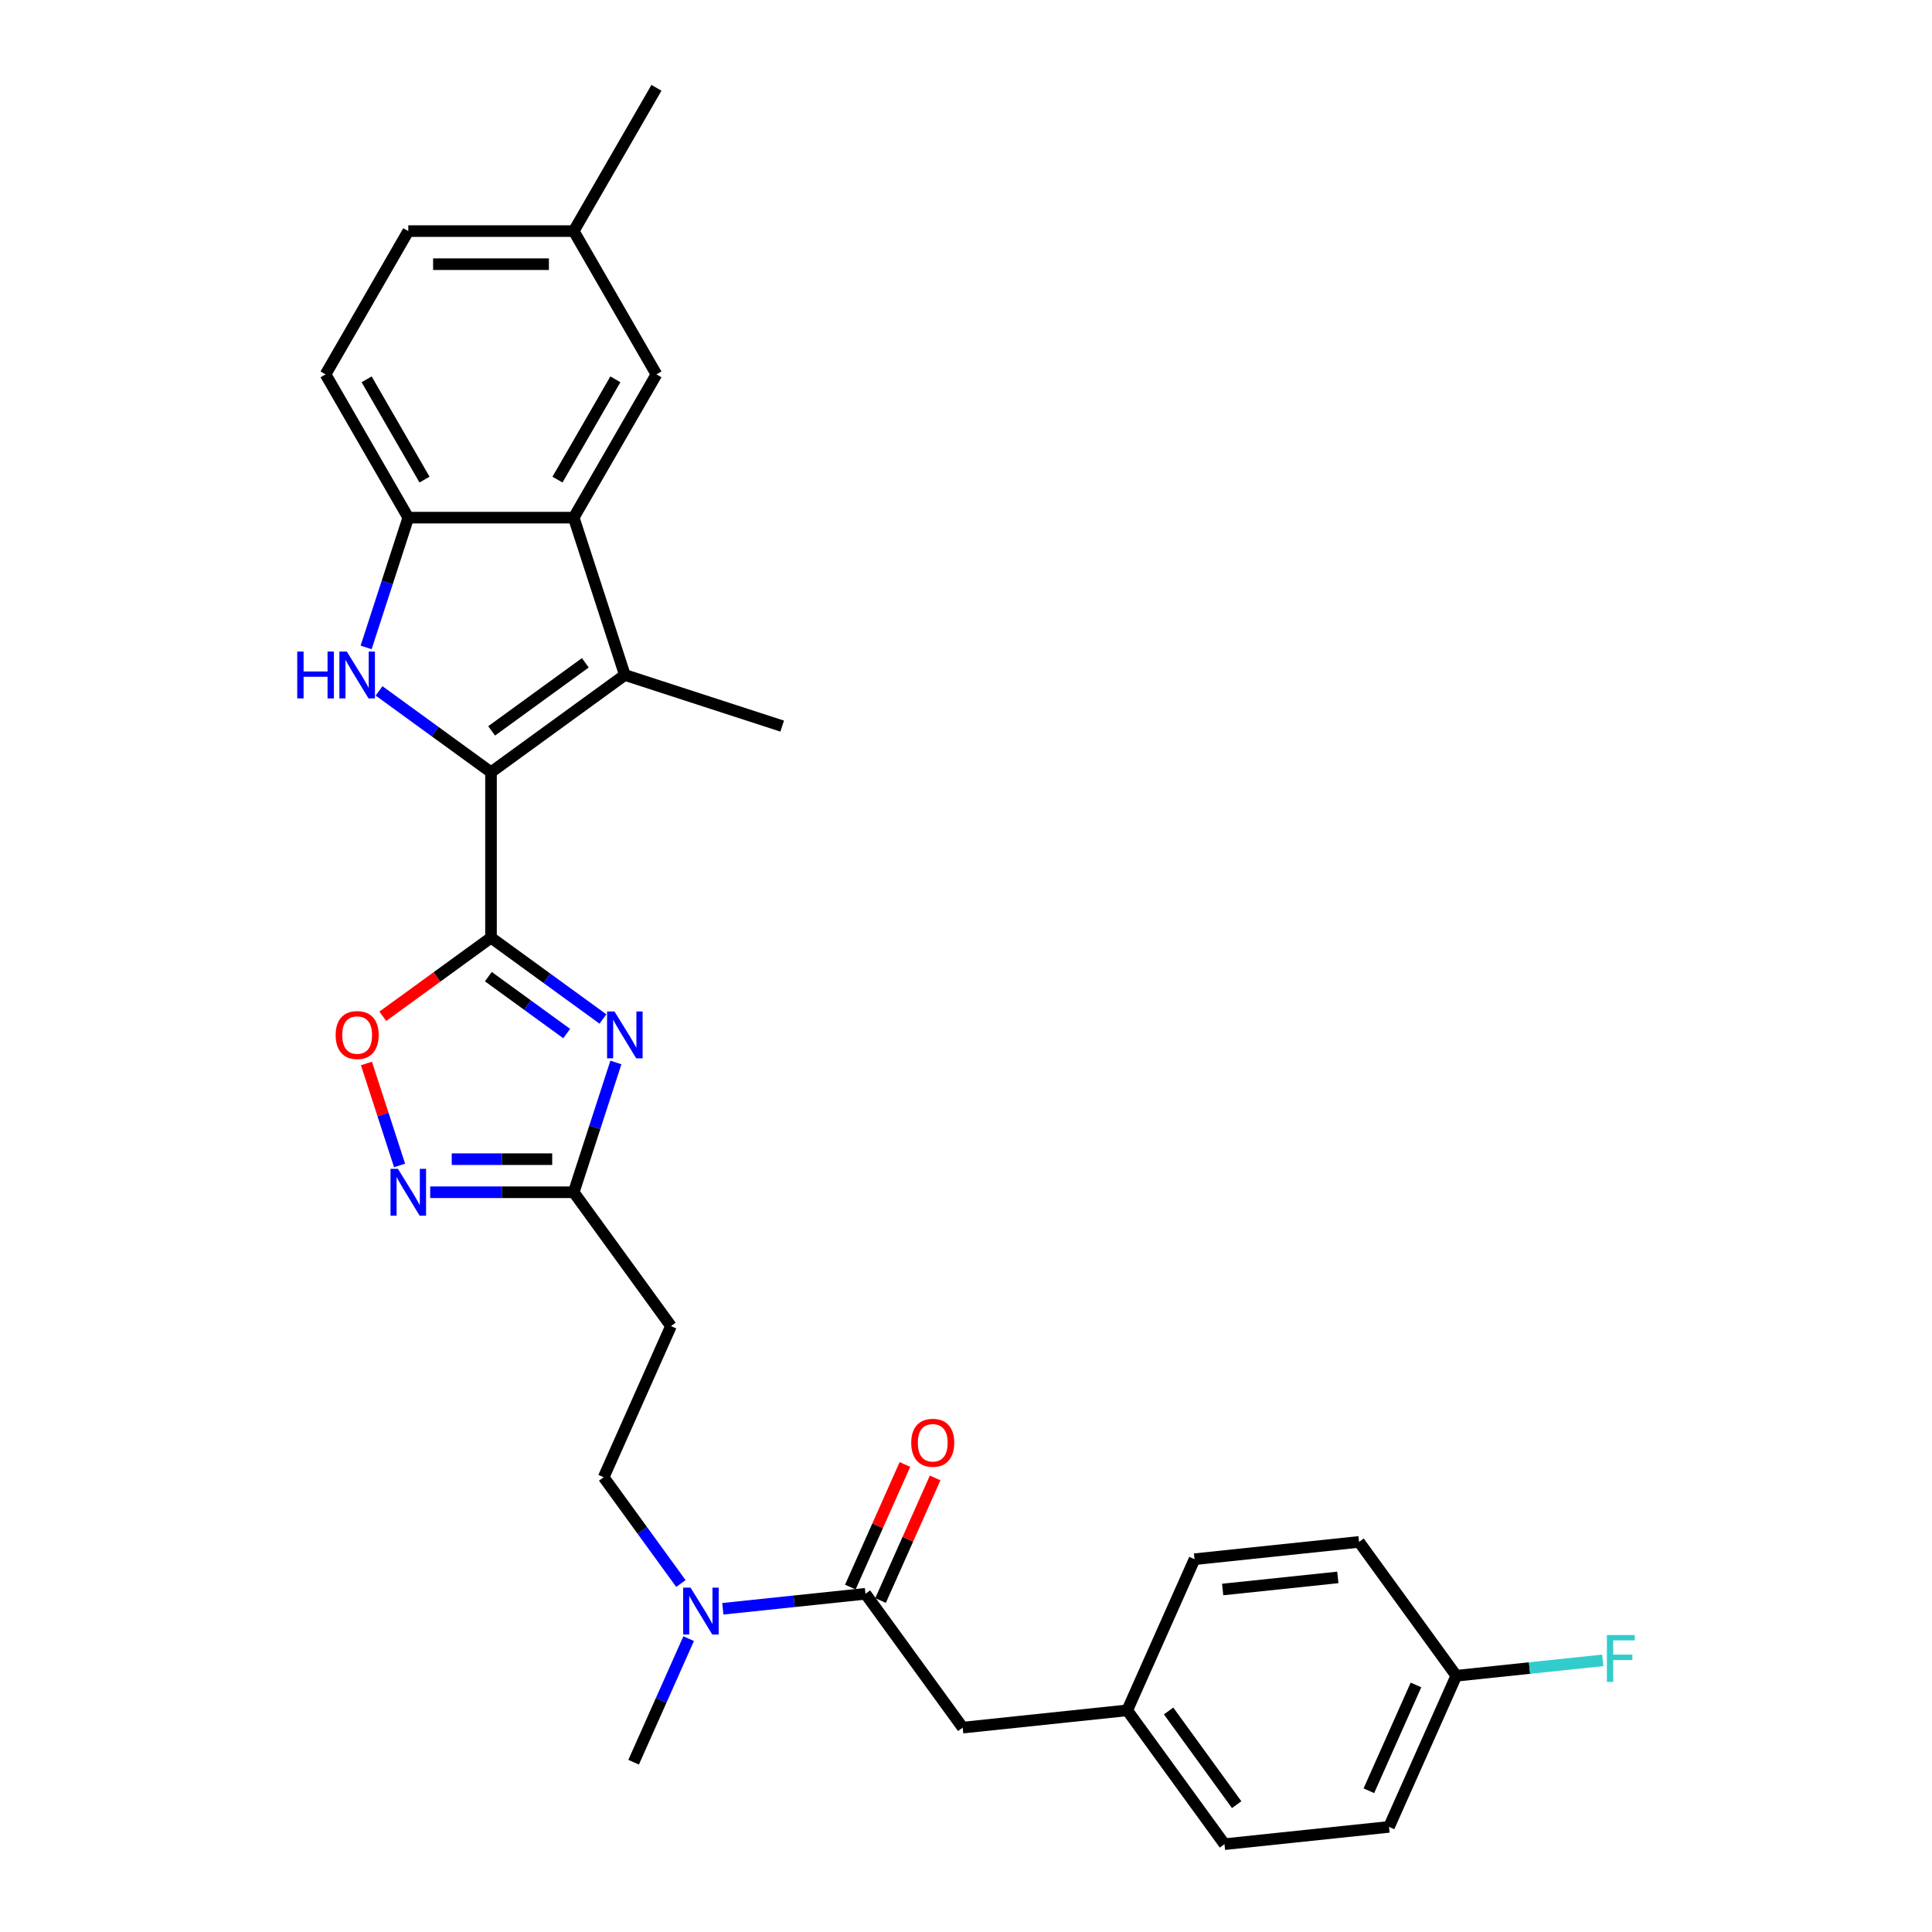 <?xml version='1.0' encoding='iso-8859-1'?>
<svg version='1.1' baseProfile='full'
              xmlns='http://www.w3.org/2000/svg'
                      xmlns:rdkit='http://www.rdkit.org/xml'
                      xmlns:xlink='http://www.w3.org/1999/xlink'
                  xml:space='preserve'
width='1000px' height='1000px' viewBox='0 0 1000 1000'>
<!-- END OF HEADER -->
<rect style='opacity:1.0;fill:#FFFFFF;stroke:none' width='1000' height='1000' x='0' y='0'> </rect>
<path class='bond-0' d='M 254.143,399.705 L 254.143,485.336' style='fill:none;fill-rule:evenodd;stroke:#000000;stroke-width:6px;stroke-linecap:butt;stroke-linejoin:miter;stroke-opacity:1' />
<path class='bond-2' d='M 254.143,399.705 L 225.173,378.657' style='fill:none;fill-rule:evenodd;stroke:#000000;stroke-width:6px;stroke-linecap:butt;stroke-linejoin:miter;stroke-opacity:1' />
<path class='bond-2' d='M 225.173,378.657 L 196.203,357.609' style='fill:none;fill-rule:evenodd;stroke:#0000FF;stroke-width:6px;stroke-linecap:butt;stroke-linejoin:miter;stroke-opacity:1' />
<path class='bond-3' d='M 254.143,399.705 L 323.42,349.372' style='fill:none;fill-rule:evenodd;stroke:#000000;stroke-width:6px;stroke-linecap:butt;stroke-linejoin:miter;stroke-opacity:1' />
<path class='bond-3' d='M 254.468,378.3 L 302.962,343.067' style='fill:none;fill-rule:evenodd;stroke:#000000;stroke-width:6px;stroke-linecap:butt;stroke-linejoin:miter;stroke-opacity:1' />
<path class='bond-1' d='M 254.143,485.336 L 283.113,506.384' style='fill:none;fill-rule:evenodd;stroke:#000000;stroke-width:6px;stroke-linecap:butt;stroke-linejoin:miter;stroke-opacity:1' />
<path class='bond-1' d='M 283.113,506.384 L 312.083,527.432' style='fill:none;fill-rule:evenodd;stroke:#0000FF;stroke-width:6px;stroke-linecap:butt;stroke-linejoin:miter;stroke-opacity:1' />
<path class='bond-1' d='M 252.767,505.506 L 273.046,520.24' style='fill:none;fill-rule:evenodd;stroke:#000000;stroke-width:6px;stroke-linecap:butt;stroke-linejoin:miter;stroke-opacity:1' />
<path class='bond-1' d='M 273.046,520.24 L 293.325,534.973' style='fill:none;fill-rule:evenodd;stroke:#0000FF;stroke-width:6px;stroke-linecap:butt;stroke-linejoin:miter;stroke-opacity:1' />
<path class='bond-5' d='M 254.143,485.336 L 226.141,505.681' style='fill:none;fill-rule:evenodd;stroke:#000000;stroke-width:6px;stroke-linecap:butt;stroke-linejoin:miter;stroke-opacity:1' />
<path class='bond-5' d='M 226.141,505.681 L 198.139,526.026' style='fill:none;fill-rule:evenodd;stroke:#FF0000;stroke-width:6px;stroke-linecap:butt;stroke-linejoin:miter;stroke-opacity:1' />
<path class='bond-8' d='M 318.785,549.936 L 307.872,583.523' style='fill:none;fill-rule:evenodd;stroke:#0000FF;stroke-width:6px;stroke-linecap:butt;stroke-linejoin:miter;stroke-opacity:1' />
<path class='bond-8' d='M 307.872,583.523 L 296.959,617.11' style='fill:none;fill-rule:evenodd;stroke:#000000;stroke-width:6px;stroke-linecap:butt;stroke-linejoin:miter;stroke-opacity:1' />
<path class='bond-6' d='M 189.501,335.106 L 200.414,301.519' style='fill:none;fill-rule:evenodd;stroke:#0000FF;stroke-width:6px;stroke-linecap:butt;stroke-linejoin:miter;stroke-opacity:1' />
<path class='bond-6' d='M 200.414,301.519 L 211.327,267.932' style='fill:none;fill-rule:evenodd;stroke:#000000;stroke-width:6px;stroke-linecap:butt;stroke-linejoin:miter;stroke-opacity:1' />
<path class='bond-4' d='M 323.42,349.372 L 296.959,267.932' style='fill:none;fill-rule:evenodd;stroke:#000000;stroke-width:6px;stroke-linecap:butt;stroke-linejoin:miter;stroke-opacity:1' />
<path class='bond-20' d='M 323.42,349.372 L 404.861,375.834' style='fill:none;fill-rule:evenodd;stroke:#000000;stroke-width:6px;stroke-linecap:butt;stroke-linejoin:miter;stroke-opacity:1' />
<path class='bond-12' d='M 296.959,267.932 L 339.774,193.773' style='fill:none;fill-rule:evenodd;stroke:#000000;stroke-width:6px;stroke-linecap:butt;stroke-linejoin:miter;stroke-opacity:1' />
<path class='bond-12' d='M 288.549,248.245 L 318.52,196.333' style='fill:none;fill-rule:evenodd;stroke:#000000;stroke-width:6px;stroke-linecap:butt;stroke-linejoin:miter;stroke-opacity:1' />
<path class='bond-29' d='M 296.959,267.932 L 211.327,267.932' style='fill:none;fill-rule:evenodd;stroke:#000000;stroke-width:6px;stroke-linecap:butt;stroke-linejoin:miter;stroke-opacity:1' />
<path class='bond-7' d='M 189.668,550.449 L 198.243,576.841' style='fill:none;fill-rule:evenodd;stroke:#FF0000;stroke-width:6px;stroke-linecap:butt;stroke-linejoin:miter;stroke-opacity:1' />
<path class='bond-7' d='M 198.243,576.841 L 206.818,603.232' style='fill:none;fill-rule:evenodd;stroke:#0000FF;stroke-width:6px;stroke-linecap:butt;stroke-linejoin:miter;stroke-opacity:1' />
<path class='bond-16' d='M 211.327,267.932 L 168.511,193.773' style='fill:none;fill-rule:evenodd;stroke:#000000;stroke-width:6px;stroke-linecap:butt;stroke-linejoin:miter;stroke-opacity:1' />
<path class='bond-16' d='M 219.737,248.245 L 189.766,196.333' style='fill:none;fill-rule:evenodd;stroke:#000000;stroke-width:6px;stroke-linecap:butt;stroke-linejoin:miter;stroke-opacity:1' />
<path class='bond-30' d='M 222.665,617.11 L 259.812,617.11' style='fill:none;fill-rule:evenodd;stroke:#0000FF;stroke-width:6px;stroke-linecap:butt;stroke-linejoin:miter;stroke-opacity:1' />
<path class='bond-30' d='M 259.812,617.11 L 296.959,617.11' style='fill:none;fill-rule:evenodd;stroke:#000000;stroke-width:6px;stroke-linecap:butt;stroke-linejoin:miter;stroke-opacity:1' />
<path class='bond-30' d='M 233.809,599.983 L 259.812,599.983' style='fill:none;fill-rule:evenodd;stroke:#0000FF;stroke-width:6px;stroke-linecap:butt;stroke-linejoin:miter;stroke-opacity:1' />
<path class='bond-30' d='M 259.812,599.983 L 285.815,599.983' style='fill:none;fill-rule:evenodd;stroke:#000000;stroke-width:6px;stroke-linecap:butt;stroke-linejoin:miter;stroke-opacity:1' />
<path class='bond-10' d='M 296.959,617.11 L 347.292,686.387' style='fill:none;fill-rule:evenodd;stroke:#000000;stroke-width:6px;stroke-linecap:butt;stroke-linejoin:miter;stroke-opacity:1' />
<path class='bond-9' d='M 447.957,824.942 L 411.045,828.821' style='fill:none;fill-rule:evenodd;stroke:#000000;stroke-width:6px;stroke-linecap:butt;stroke-linejoin:miter;stroke-opacity:1' />
<path class='bond-9' d='M 411.045,828.821 L 374.133,832.701' style='fill:none;fill-rule:evenodd;stroke:#0000FF;stroke-width:6px;stroke-linecap:butt;stroke-linejoin:miter;stroke-opacity:1' />
<path class='bond-13' d='M 447.957,824.942 L 498.29,894.219' style='fill:none;fill-rule:evenodd;stroke:#000000;stroke-width:6px;stroke-linecap:butt;stroke-linejoin:miter;stroke-opacity:1' />
<path class='bond-14' d='M 455.78,828.425 L 469.905,796.701' style='fill:none;fill-rule:evenodd;stroke:#000000;stroke-width:6px;stroke-linecap:butt;stroke-linejoin:miter;stroke-opacity:1' />
<path class='bond-14' d='M 469.905,796.701 L 484.029,764.976' style='fill:none;fill-rule:evenodd;stroke:#FF0000;stroke-width:6px;stroke-linecap:butt;stroke-linejoin:miter;stroke-opacity:1' />
<path class='bond-14' d='M 440.135,821.459 L 454.259,789.735' style='fill:none;fill-rule:evenodd;stroke:#000000;stroke-width:6px;stroke-linecap:butt;stroke-linejoin:miter;stroke-opacity:1' />
<path class='bond-14' d='M 454.259,789.735 L 468.384,758.011' style='fill:none;fill-rule:evenodd;stroke:#FF0000;stroke-width:6px;stroke-linecap:butt;stroke-linejoin:miter;stroke-opacity:1' />
<path class='bond-15' d='M 347.292,686.387 L 312.462,764.615' style='fill:none;fill-rule:evenodd;stroke:#000000;stroke-width:6px;stroke-linecap:butt;stroke-linejoin:miter;stroke-opacity:1' />
<path class='bond-11' d='M 352.43,819.626 L 332.446,792.121' style='fill:none;fill-rule:evenodd;stroke:#0000FF;stroke-width:6px;stroke-linecap:butt;stroke-linejoin:miter;stroke-opacity:1' />
<path class='bond-11' d='M 332.446,792.121 L 312.462,764.615' style='fill:none;fill-rule:evenodd;stroke:#000000;stroke-width:6px;stroke-linecap:butt;stroke-linejoin:miter;stroke-opacity:1' />
<path class='bond-27' d='M 356.443,848.159 L 342.204,880.14' style='fill:none;fill-rule:evenodd;stroke:#0000FF;stroke-width:6px;stroke-linecap:butt;stroke-linejoin:miter;stroke-opacity:1' />
<path class='bond-27' d='M 342.204,880.14 L 327.966,912.121' style='fill:none;fill-rule:evenodd;stroke:#000000;stroke-width:6px;stroke-linecap:butt;stroke-linejoin:miter;stroke-opacity:1' />
<path class='bond-18' d='M 339.774,193.773 L 296.959,119.614' style='fill:none;fill-rule:evenodd;stroke:#000000;stroke-width:6px;stroke-linecap:butt;stroke-linejoin:miter;stroke-opacity:1' />
<path class='bond-17' d='M 498.29,894.219 L 583.453,885.268' style='fill:none;fill-rule:evenodd;stroke:#000000;stroke-width:6px;stroke-linecap:butt;stroke-linejoin:miter;stroke-opacity:1' />
<path class='bond-21' d='M 168.511,193.773 L 211.327,119.614' style='fill:none;fill-rule:evenodd;stroke:#000000;stroke-width:6px;stroke-linecap:butt;stroke-linejoin:miter;stroke-opacity:1' />
<path class='bond-23' d='M 583.453,885.268 L 618.282,807.04' style='fill:none;fill-rule:evenodd;stroke:#000000;stroke-width:6px;stroke-linecap:butt;stroke-linejoin:miter;stroke-opacity:1' />
<path class='bond-24' d='M 583.453,885.268 L 633.786,954.545' style='fill:none;fill-rule:evenodd;stroke:#000000;stroke-width:6px;stroke-linecap:butt;stroke-linejoin:miter;stroke-opacity:1' />
<path class='bond-24' d='M 604.858,885.593 L 640.091,934.087' style='fill:none;fill-rule:evenodd;stroke:#000000;stroke-width:6px;stroke-linecap:butt;stroke-linejoin:miter;stroke-opacity:1' />
<path class='bond-28' d='M 296.959,119.614 L 339.774,45.455' style='fill:none;fill-rule:evenodd;stroke:#000000;stroke-width:6px;stroke-linecap:butt;stroke-linejoin:miter;stroke-opacity:1' />
<path class='bond-31' d='M 296.959,119.614 L 211.327,119.614' style='fill:none;fill-rule:evenodd;stroke:#000000;stroke-width:6px;stroke-linecap:butt;stroke-linejoin:miter;stroke-opacity:1' />
<path class='bond-31' d='M 284.114,136.74 L 224.172,136.74' style='fill:none;fill-rule:evenodd;stroke:#000000;stroke-width:6px;stroke-linecap:butt;stroke-linejoin:miter;stroke-opacity:1' />
<path class='bond-19' d='M 753.778,867.366 L 718.948,945.595' style='fill:none;fill-rule:evenodd;stroke:#000000;stroke-width:6px;stroke-linecap:butt;stroke-linejoin:miter;stroke-opacity:1' />
<path class='bond-19' d='M 732.907,872.135 L 708.527,926.894' style='fill:none;fill-rule:evenodd;stroke:#000000;stroke-width:6px;stroke-linecap:butt;stroke-linejoin:miter;stroke-opacity:1' />
<path class='bond-22' d='M 753.778,867.366 L 791.683,863.382' style='fill:none;fill-rule:evenodd;stroke:#000000;stroke-width:6px;stroke-linecap:butt;stroke-linejoin:miter;stroke-opacity:1' />
<path class='bond-22' d='M 791.683,863.382 L 829.589,859.398' style='fill:none;fill-rule:evenodd;stroke:#33CCCC;stroke-width:6px;stroke-linecap:butt;stroke-linejoin:miter;stroke-opacity:1' />
<path class='bond-32' d='M 753.778,867.366 L 703.445,798.089' style='fill:none;fill-rule:evenodd;stroke:#000000;stroke-width:6px;stroke-linecap:butt;stroke-linejoin:miter;stroke-opacity:1' />
<path class='bond-25' d='M 618.282,807.04 L 703.445,798.089' style='fill:none;fill-rule:evenodd;stroke:#000000;stroke-width:6px;stroke-linecap:butt;stroke-linejoin:miter;stroke-opacity:1' />
<path class='bond-25' d='M 632.847,822.73 L 692.46,816.464' style='fill:none;fill-rule:evenodd;stroke:#000000;stroke-width:6px;stroke-linecap:butt;stroke-linejoin:miter;stroke-opacity:1' />
<path class='bond-26' d='M 633.786,954.545 L 718.948,945.595' style='fill:none;fill-rule:evenodd;stroke:#000000;stroke-width:6px;stroke-linecap:butt;stroke-linejoin:miter;stroke-opacity:1' />
<path  class='atom-2' d='M 318.06 523.544
L 326.006 536.389
Q 326.794 537.656, 328.062 539.951
Q 329.329 542.246, 329.397 542.383
L 329.397 523.544
L 332.617 523.544
L 332.617 547.795
L 329.295 547.795
L 320.766 533.751
Q 319.772 532.107, 318.711 530.223
Q 317.683 528.339, 317.375 527.757
L 317.375 547.795
L 314.223 547.795
L 314.223 523.544
L 318.06 523.544
' fill='#0000FF'/>
<path  class='atom-3' d='M 153.85 337.247
L 157.138 337.247
L 157.138 347.557
L 169.538 347.557
L 169.538 337.247
L 172.826 337.247
L 172.826 361.497
L 169.538 361.497
L 169.538 350.297
L 157.138 350.297
L 157.138 361.497
L 153.85 361.497
L 153.85 337.247
' fill='#0000FF'/>
<path  class='atom-3' d='M 179.505 337.247
L 187.452 350.091
Q 188.24 351.359, 189.507 353.654
Q 190.774 355.949, 190.843 356.086
L 190.843 337.247
L 194.062 337.247
L 194.062 361.497
L 190.74 361.497
L 182.211 347.454
Q 181.218 345.81, 180.156 343.926
Q 179.128 342.042, 178.82 341.46
L 178.82 361.497
L 175.669 361.497
L 175.669 337.247
L 179.505 337.247
' fill='#0000FF'/>
<path  class='atom-6' d='M 173.734 535.738
Q 173.734 529.915, 176.611 526.661
Q 179.488 523.407, 184.866 523.407
Q 190.243 523.407, 193.121 526.661
Q 195.998 529.915, 195.998 535.738
Q 195.998 541.629, 193.086 544.986
Q 190.175 548.309, 184.866 548.309
Q 179.522 548.309, 176.611 544.986
Q 173.734 541.664, 173.734 535.738
M 184.866 545.568
Q 188.565 545.568, 190.552 543.102
Q 192.572 540.602, 192.572 535.738
Q 192.572 530.977, 190.552 528.579
Q 188.565 526.147, 184.866 526.147
Q 181.166 526.147, 179.145 528.545
Q 177.159 530.943, 177.159 535.738
Q 177.159 540.636, 179.145 543.102
Q 181.166 545.568, 184.866 545.568
' fill='#FF0000'/>
<path  class='atom-8' d='M 205.967 604.984
L 213.913 617.829
Q 214.701 619.096, 215.968 621.391
Q 217.236 623.686, 217.304 623.823
L 217.304 604.984
L 220.524 604.984
L 220.524 629.235
L 217.202 629.235
L 208.673 615.192
Q 207.679 613.547, 206.617 611.664
Q 205.59 609.78, 205.282 609.197
L 205.282 629.235
L 202.13 629.235
L 202.13 604.984
L 205.967 604.984
' fill='#0000FF'/>
<path  class='atom-12' d='M 357.435 821.767
L 365.381 834.612
Q 366.169 835.879, 367.436 838.174
Q 368.704 840.469, 368.772 840.606
L 368.772 821.767
L 371.992 821.767
L 371.992 846.018
L 368.669 846.018
L 360.141 831.975
Q 359.147 830.33, 358.085 828.446
Q 357.058 826.563, 356.749 825.98
L 356.749 846.018
L 353.598 846.018
L 353.598 821.767
L 357.435 821.767
' fill='#0000FF'/>
<path  class='atom-15' d='M 471.655 746.782
Q 471.655 740.959, 474.532 737.705
Q 477.409 734.451, 482.787 734.451
Q 488.165 734.451, 491.042 737.705
Q 493.919 740.959, 493.919 746.782
Q 493.919 752.673, 491.008 756.03
Q 488.096 759.353, 482.787 759.353
Q 477.444 759.353, 474.532 756.03
Q 471.655 752.708, 471.655 746.782
M 482.787 756.612
Q 486.486 756.612, 488.473 754.146
Q 490.494 751.646, 490.494 746.782
Q 490.494 742.021, 488.473 739.623
Q 486.486 737.191, 482.787 737.191
Q 479.088 737.191, 477.067 739.589
Q 475.08 741.987, 475.08 746.782
Q 475.08 751.68, 477.067 754.146
Q 479.088 756.612, 482.787 756.612
' fill='#FF0000'/>
<path  class='atom-23' d='M 831.73 846.29
L 846.15 846.29
L 846.15 849.064
L 834.984 849.064
L 834.984 856.429
L 844.917 856.429
L 844.917 859.237
L 834.984 859.237
L 834.984 870.541
L 831.73 870.541
L 831.73 846.29
' fill='#33CCCC'/>
</svg>
